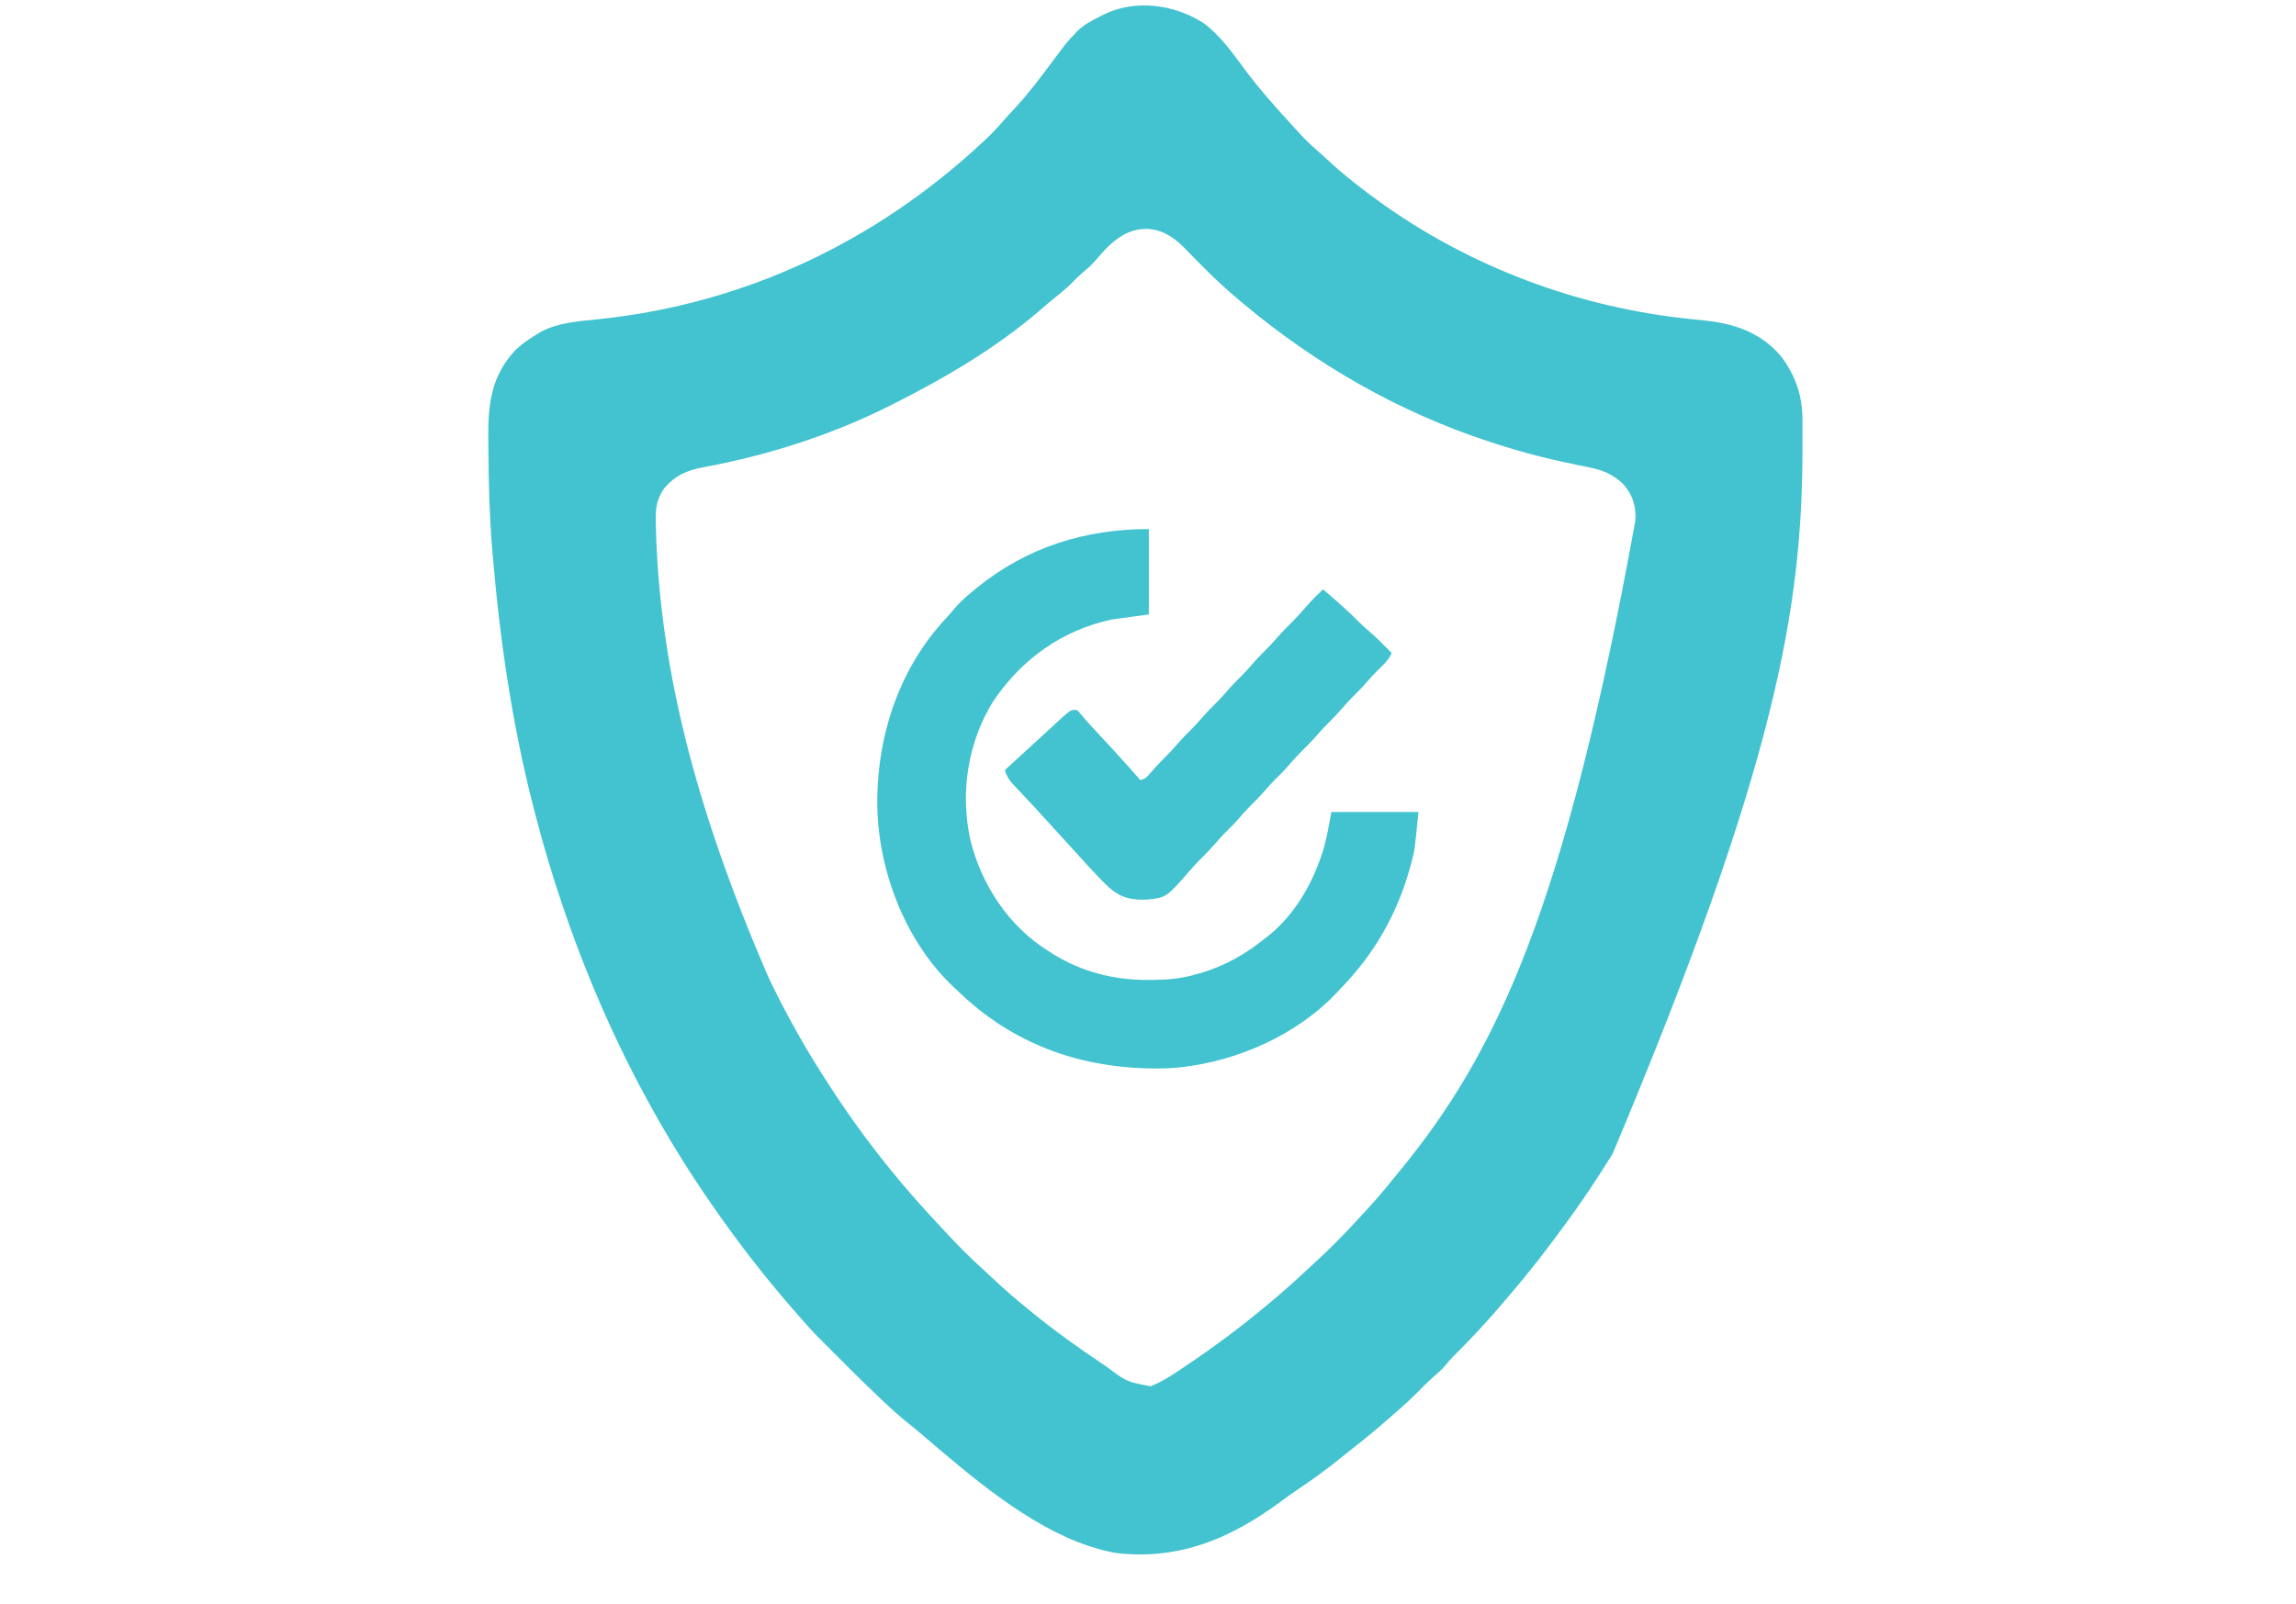 <?xml version="1.0" encoding="UTF-8"?>
<svg version="1.1" xmlns="http://www.w3.org/2000/svg" width="1371" height="958">
<path d="M0 0 C8.395 6.4 14.528 14.329 20.777 22.734 C21.789 24.094 22.8 25.453 23.812 26.812 C24.323 27.499 24.834 28.185 25.36 28.891 C33 39.085 41.406 48.603 50 58 C50.982 59.087 51.964 60.174 52.945 61.262 C57.714 66.519 62.442 71.652 67.898 76.211 C70.031 78.027 72.074 79.923 74.116 81.839 C81.075 88.346 88.407 94.252 96 100 C96.597 100.454 97.194 100.907 97.809 101.375 C152.235 142.575 218.081 168.354 285.863 176.055 C286.618 176.141 287.372 176.226 288.15 176.315 C291.829 176.728 295.508 177.121 299.192 177.481 C317.083 179.309 333.142 185.002 344.871 199.277 C353.497 211.02 357.312 222.716 357.301 237.16 C357.306 238.242 357.312 239.323 357.318 240.437 C357.33 243.979 357.323 247.521 357.312 251.062 C357.31 252.895 357.31 252.895 357.307 254.764 C357.072 348.599 341.802 442.248 244 675 C243.442 675.9 242.883 676.8 242.308 677.727 C234.595 690.107 226.585 702.208 218 714 C217.438 714.775 216.876 715.549 216.296 716.348 C205.816 730.765 195.018 744.826 183.409 758.353 C181.976 760.028 180.554 761.712 179.133 763.398 C169.514 774.777 159.437 785.704 148.812 796.152 C147.243 797.752 145.829 799.372 144.438 801.125 C141.944 804.065 139.298 806.393 136.371 808.883 C133.463 811.479 130.737 814.226 128 817 C123.493 821.55 118.88 825.849 114 830 C112.888 830.974 111.778 831.949 110.668 832.926 C103.447 839.265 96.112 845.384 88.512 851.262 C86.131 853.105 83.784 854.983 81.457 856.895 C73.063 863.774 64.356 869.991 55.352 876.047 C52.038 878.278 48.813 880.591 45.625 883 C15.891 904.826 -14.305 917.772 -51.803 913.695 C-57.003 912.897 -61.999 911.622 -67 910 C-67.636 909.796 -68.272 909.593 -68.928 909.383 C-105.197 897.305 -139.636 867.523 -168.325 842.974 C-171.584 840.186 -174.892 837.481 -178.25 834.812 C-182.933 830.988 -187.361 826.941 -191.758 822.793 C-192.497 822.096 -193.236 821.4 -193.997 820.682 C-201.599 813.483 -209.032 806.12 -216.424 798.706 C-218.655 796.47 -220.892 794.238 -223.129 792.008 C-224.578 790.558 -226.028 789.107 -227.477 787.656 C-228.131 787.004 -228.785 786.352 -229.459 785.68 C-233.837 781.28 -237.955 776.706 -242 772 C-243.022 770.832 -244.045 769.665 -245.07 768.5 C-263.01 747.985 -279.543 726.445 -295 704 C-295.41 703.405 -295.82 702.81 -296.242 702.197 C-343.558 633.157 -377.972 555.263 -400 470 C-400.177 469.309 -400.355 468.617 -400.538 467.905 C-413.38 417.708 -420.783 366.588 -425 315 C-425.062 314.258 -425.123 313.516 -425.187 312.751 C-426.764 293.611 -427.229 274.474 -427.35 255.272 C-427.367 252.867 -427.389 250.461 -427.417 248.056 C-427.633 227.703 -425.802 210.614 -411.195 195.062 C-407.437 191.532 -403.39 188.689 -399 186 C-398.23 185.526 -397.461 185.051 -396.668 184.562 C-385.842 178.53 -373.4 177.887 -361.312 176.625 C-274.289 167.474 -196.302 130.514 -132.5 71.188 C-131.854 70.59 -131.207 69.992 -130.542 69.376 C-126.659 65.729 -123.09 61.919 -119.621 57.877 C-117.403 55.308 -115.074 52.849 -112.75 50.375 C-104.982 41.979 -98.14 32.888 -91.313 23.723 C-81.778 10.924 -81.778 10.924 -77 6 C-76.533 5.497 -76.067 4.995 -75.586 4.477 C-71.619 0.632 -66.945 -1.768 -62.062 -4.25 C-61.394 -4.592 -60.726 -4.933 -60.037 -5.285 C-40.85 -14.681 -17.525 -11.353 0 0 Z M-65.289 142.098 C-67.671 144.746 -70.328 146.994 -73.043 149.293 C-74.9 150.913 -76.604 152.601 -78.312 154.375 C-81.966 158.086 -85.951 161.307 -90.008 164.566 C-92.527 166.615 -94.99 168.711 -97.441 170.84 C-123.793 193.614 -154.018 211.353 -185 227 C-185.877 227.444 -186.753 227.888 -187.657 228.345 C-222.645 245.909 -260.728 258.02 -299.188 265.125 C-309.202 267.022 -315.714 269.916 -322.492 277.742 C-326.507 283.753 -327.524 288.728 -327.438 295.812 C-327.43 296.735 -327.422 297.657 -327.415 298.608 C-325.638 381.14 -305.05 466.175 -260 570 C-259.53 570.976 -259.06 571.951 -258.576 572.957 C-248.382 594.079 -236.812 614.36 -224 634 C-223.561 634.675 -223.121 635.35 -222.668 636.045 C-210.199 655.134 -196.68 673.549 -182 691 C-181.553 691.532 -181.107 692.063 -180.646 692.611 C-173.847 700.683 -166.853 708.543 -159.638 716.245 C-157.872 718.138 -156.119 720.043 -154.367 721.949 C-147.092 729.834 -139.63 737.336 -131.649 744.504 C-129.903 746.088 -128.182 747.696 -126.465 749.312 C-119.527 755.843 -112.461 762.066 -105 768 C-103.871 768.919 -102.744 769.84 -101.617 770.762 C-88.585 781.378 -74.969 791.096 -61 800.438 C-59.728 801.288 -59.728 801.288 -58.431 802.156 C-46.279 811.307 -46.279 811.307 -32 814 C-24.276 811.047 -17.374 806.166 -10.562 801.562 C-9.518 800.86 -8.473 800.158 -7.396 799.434 C7.995 789.02 22.725 777.892 37 766 C37.574 765.525 38.149 765.049 38.741 764.56 C46.468 758.16 53.919 751.507 61.237 744.645 C63.11 742.898 64.995 741.165 66.883 739.434 C75.449 731.541 83.564 723.365 91.402 714.75 C92.924 713.083 94.459 711.428 96 709.777 C101.058 704.345 105.922 698.8 110.574 693.016 C112.354 690.804 114.146 688.608 115.957 686.422 C175.671 614.11 215.737 526.983 257.5 297.062 C257.531 296.175 257.562 295.288 257.593 294.374 C257.595 286.87 255.15 280.365 249.98 274.842 C244.135 269.419 238.072 266.749 230.27 265.238 C228.742 264.926 227.215 264.612 225.688 264.299 C224.893 264.138 224.097 263.978 223.278 263.813 C206.545 260.418 190.246 256.293 174 251 C173.025 250.686 172.05 250.372 171.045 250.048 C116.652 232.369 66.73 203.733 23 167 C22.463 166.553 21.926 166.107 21.373 165.646 C12.798 158.502 4.785 150.994 -3 143 C-4.274 141.73 -4.274 141.73 -5.574 140.434 C-7.119 138.884 -8.644 137.314 -10.141 135.719 C-17.115 128.382 -24.236 123.009 -34.625 122.688 C-48.389 122.93 -56.914 132.17 -65.289 142.098 Z " fill="#42C3CF" transform="translate(719,14)"/>
<path d="M0 0 C0 16.83 0 33.66 0 51 C-7.26 51.99 -14.52 52.98 -22 54 C-51.805 60.3 -75.993 77.777 -92.934 102.863 C-108.215 127.47 -112.754 157.625 -106.543 185.784 C-100 212.463 -83.554 237.43 -60 252 C-59.011 252.645 -58.023 253.289 -57.004 253.953 C-39.992 264.453 -20.647 269.41 -0.75 269.312 C0.441 269.308 1.632 269.303 2.858 269.298 C11.612 269.181 19.56 268.457 28 266 C29.222 265.66 30.444 265.319 31.703 264.969 C46.106 260.583 58.339 253.501 70 244 C70.777 243.388 71.555 242.775 72.355 242.145 C86.867 230.099 96.871 213.172 102.875 195.5 C103.149 194.695 103.423 193.89 103.706 193.06 C106.254 185.066 107.421 177.42 109 169 C126.16 169 143.32 169 161 169 C158.674 192.258 158.674 192.258 156.812 199.062 C156.491 200.281 156.491 200.281 156.163 201.525 C148.419 229.902 134.565 253.994 114 275 C113.316 275.735 112.631 276.47 111.926 277.227 C86.432 304.056 46.81 320.551 10.101 322.124 C-36.402 323.289 -78.232 309.742 -112.293 277.578 C-113.633 276.302 -113.633 276.302 -115 275 C-116.077 274.002 -116.077 274.002 -117.176 272.984 C-145.277 246.179 -161.174 204.912 -162.125 166.512 C-162.819 124.886 -149.731 83.945 -121.02 53.172 C-119.249 51.268 -117.586 49.321 -115.938 47.312 C-112.632 43.45 -108.929 40.216 -105 37 C-104.074 36.237 -103.149 35.474 -102.195 34.688 C-72.515 10.753 -37.834 0 0 0 Z " fill="#42C3CF" transform="translate(686,316)"/>
<path d="M0 0 C7.683 6.514 15.238 13.137 22.297 20.328 C24.095 22.093 25.964 23.734 27.875 25.375 C32.488 29.346 36.742 33.654 41 38 C39.516 41.487 37.538 43.642 34.812 46.25 C31.893 49.099 29.09 51.964 26.438 55.062 C23.443 58.555 20.246 61.774 16.969 65 C15.06 66.939 13.273 68.937 11.5 71 C9.103 73.789 6.62 76.42 4 79 C1.4 81.56 -1.063 84.168 -3.438 86.938 C-6.711 90.748 -10.234 94.251 -13.809 97.777 C-16.421 100.427 -18.833 103.212 -21.254 106.035 C-23.725 108.816 -26.382 111.391 -29.031 114 C-30.94 115.939 -32.727 117.937 -34.5 120 C-37.518 123.511 -40.734 126.753 -44.031 130 C-45.94 131.939 -47.727 133.937 -49.5 136 C-52.518 139.511 -55.734 142.753 -59.031 146 C-60.94 147.939 -62.727 149.937 -64.5 152 C-66.897 154.789 -69.38 157.42 -72 160 C-74.6 162.56 -77.063 165.168 -79.438 167.938 C-93.549 184.124 -93.549 184.124 -105.242 185.336 C-114.705 185.62 -120.58 184.317 -127.75 178.125 C-133.282 172.898 -138.404 167.301 -143.502 161.655 C-145.422 159.533 -147.36 157.428 -149.299 155.322 C-153.037 151.258 -156.751 147.173 -160.438 143.062 C-163.886 139.221 -167.371 135.416 -170.875 131.625 C-171.377 131.08 -171.879 130.536 -172.396 129.975 C-174.961 127.194 -177.539 124.426 -180.141 121.68 C-180.642 121.145 -181.144 120.611 -181.661 120.06 C-183.043 118.588 -184.431 117.122 -185.82 115.656 C-187.896 113.126 -189.003 111.092 -190 108 C-184.984 103.402 -179.969 98.805 -174.953 94.207 C-174.464 93.759 -173.975 93.311 -173.472 92.849 C-172.488 91.947 -171.504 91.046 -170.521 90.145 C-167.915 87.759 -165.314 85.367 -162.719 82.969 C-162.18 82.472 -161.641 81.975 -161.086 81.463 C-159.587 80.081 -158.091 78.697 -156.594 77.312 C-150.635 72 -150.635 72 -147 72 C-145.668 73.223 -145.668 73.223 -144.188 75.062 C-140.638 79.306 -136.914 83.346 -133.125 87.375 C-127.677 93.187 -122.294 99.048 -117 105 C-116.233 105.861 -115.466 106.722 -114.676 107.609 C-112.782 109.738 -110.89 111.868 -109 114 C-105.671 112.89 -104.985 112.075 -102.812 109.438 C-100.317 106.49 -97.758 103.704 -95 101 C-92.38 98.42 -89.897 95.789 -87.5 93 C-84.482 89.489 -81.266 86.247 -77.969 83 C-76.06 81.061 -74.273 79.063 -72.5 77 C-69.482 73.489 -66.266 70.247 -62.969 67 C-61.06 65.061 -59.273 63.063 -57.5 61 C-54.482 57.489 -51.266 54.247 -47.969 51 C-46.06 49.061 -44.273 47.063 -42.5 45 C-40.103 42.211 -37.62 39.58 -35 37 C-32.4 34.44 -29.937 31.832 -27.562 29.062 C-24.289 25.252 -20.766 21.749 -17.191 18.223 C-14.589 15.583 -12.185 12.809 -9.773 9.996 C-6.675 6.508 -3.337 3.259 0 0 Z " fill="#42C3CF" transform="translate(790,352)"/>
</svg>
